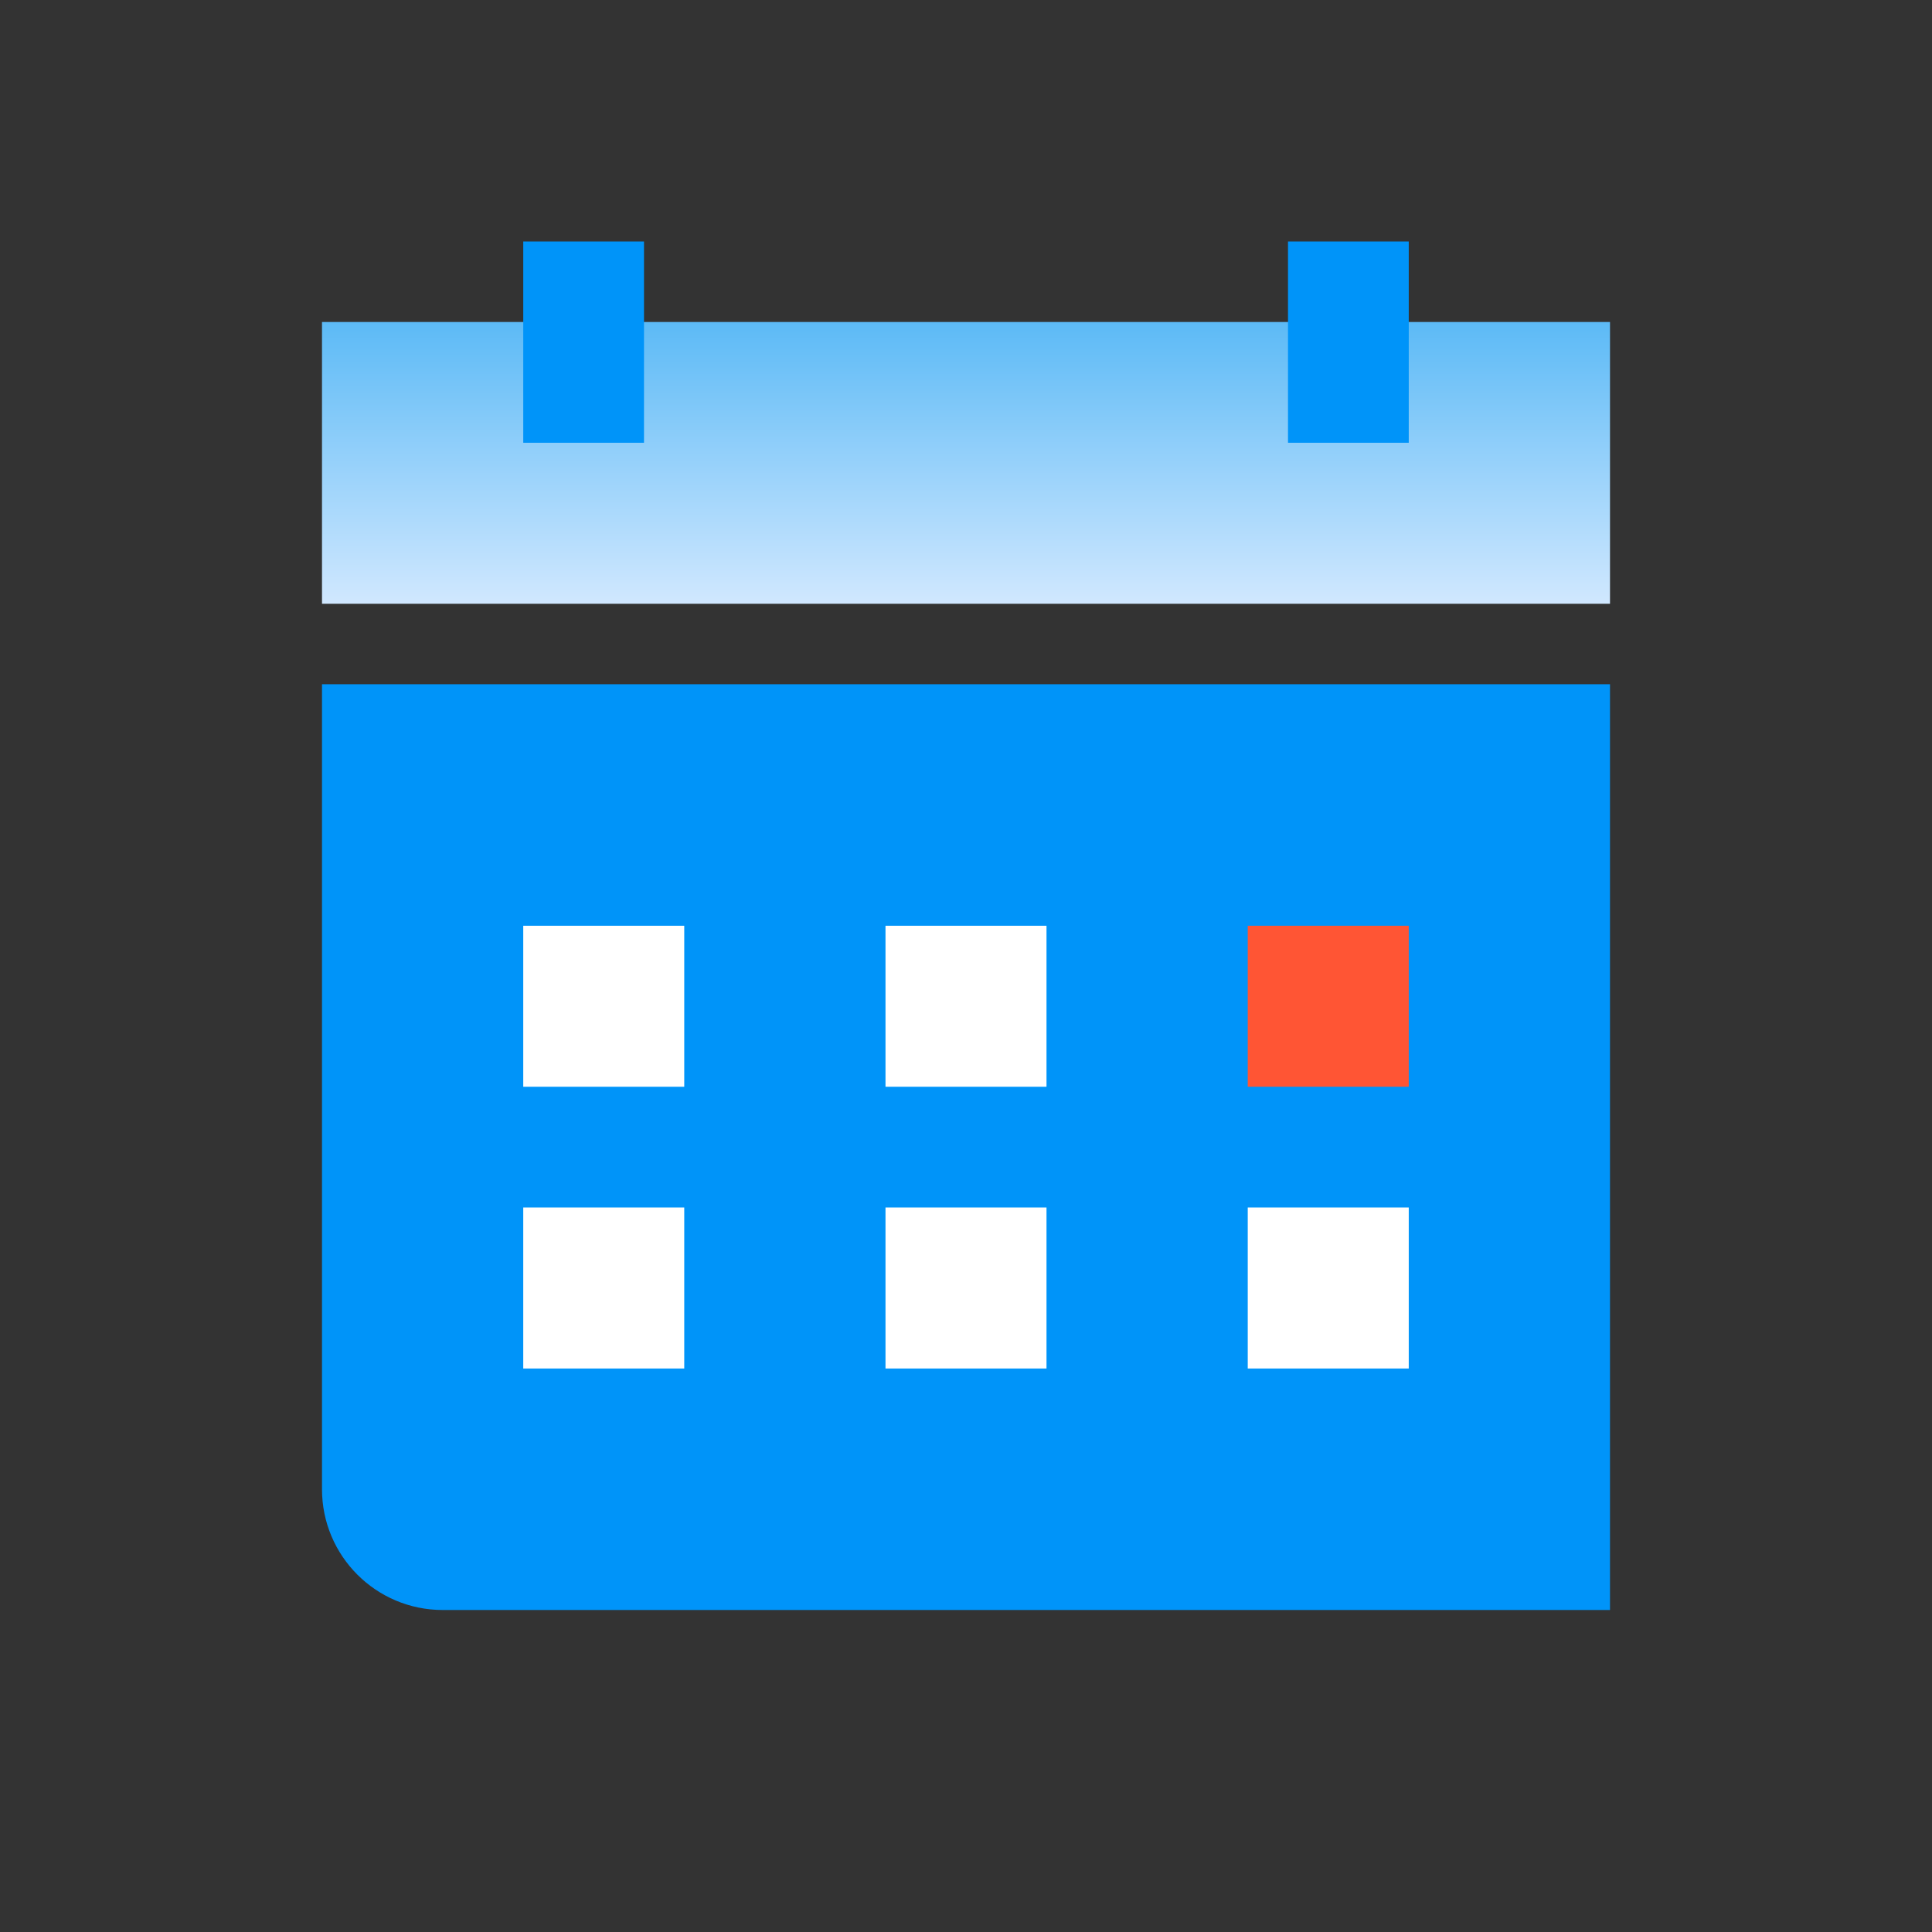 <?xml version="1.0" encoding="UTF-8"?> <svg xmlns="http://www.w3.org/2000/svg" width="48" height="48" viewBox="0 0 48 48" fill="none"><rect x="0" y="0" width="48" height="48" fill="#333333" stroke="none"/><path d="M8 15V8H40V15L8 15Z" fill="url(#paint0_linear_20010_289754)"></path><path d="M8 37V17H40V40L11 40C9.343 40 8 38.657 8 37Z" fill="#0094F9"></path><path d="M16 6L16 11L13 11L13 6L16 6Z" fill="#0094F9"></path><path d="M35 6L35 11L32 11L32 6L35 6Z" fill="#0094F9"></path><path d="M35 23L35 27L31 27L31 23L35 23Z" fill="#FF5534"></path><path d="M26 30L26 34L22 34L22 30L26 30Z" fill="white"></path><path d="M26 23L26 27L22 27L22 23L26 23Z" fill="white"></path><path d="M35 30L35 34L31 34L31 30L35 30Z" fill="white"></path><path d="M17 30L17 34L13 34L13 30L17 30Z" fill="white"></path><path d="M17 23L17 27L13 27L13 23L17 23Z" fill="white"></path><defs><linearGradient id="paint0_linear_20010_289754" x1="25.55" y1="8" x2="25.55" y2="15.333" gradientUnits="userSpaceOnUse"><stop stop-color="#5CBAF6"></stop><stop offset="1" stop-color="#D6EAFF"></stop></linearGradient></defs></svg> 